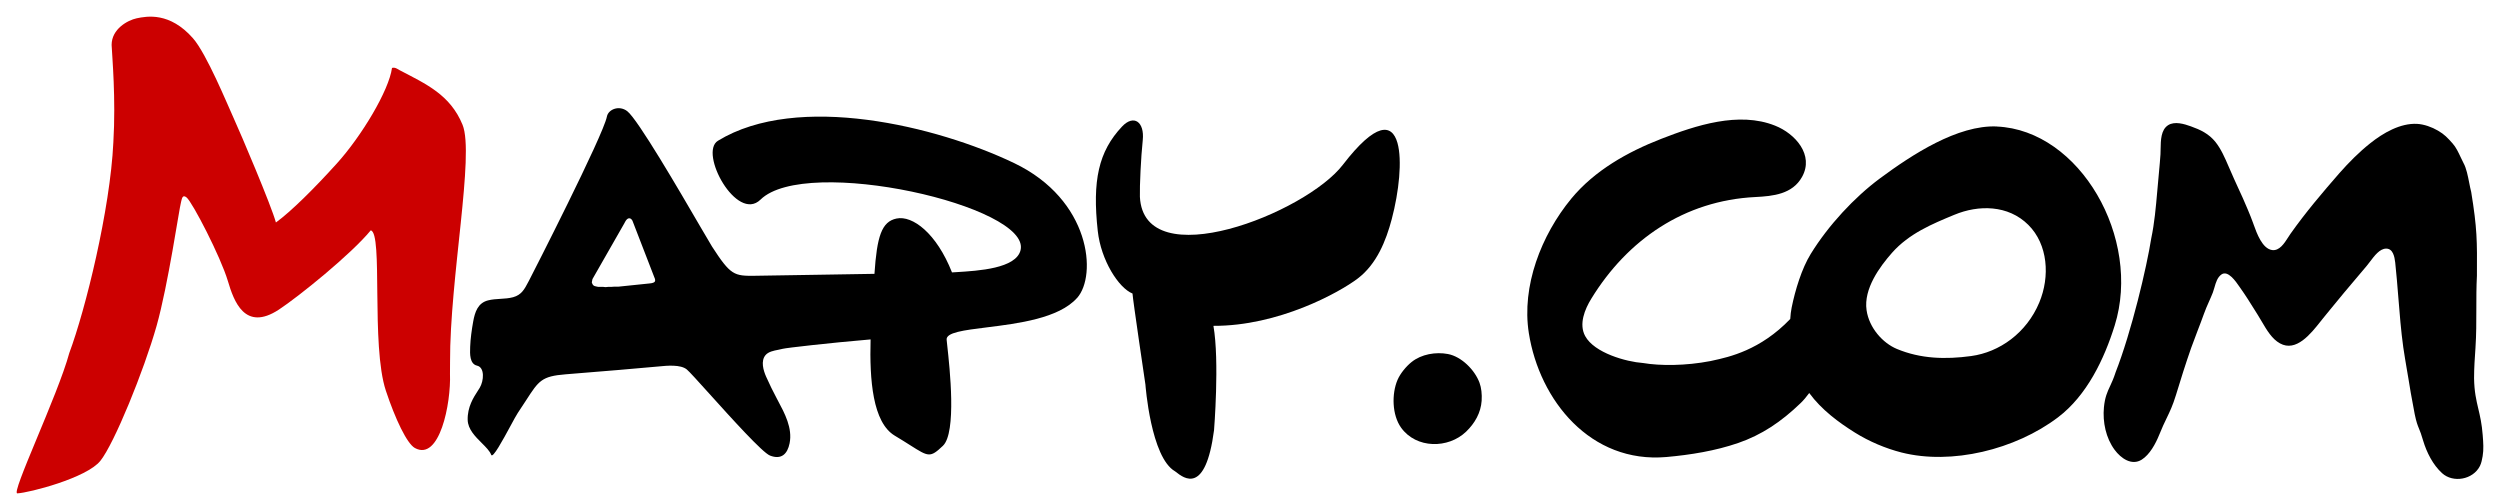 <svg xmlns="http://www.w3.org/2000/svg" xml:space="preserve" style="fill-rule:evenodd;clip-rule:evenodd;stroke-linejoin:round;stroke-miterlimit:2" viewBox="0 0 150 30"><path d="M60.842 9.782c4.609 2.206 4.988 6.746 3.783 8.097h-.004c-1.092 1.225-3.547 1.531-5.418 1.764-1.381.172-2.443.304-2.405.737.006.074.02.197.037.357.146 1.323.573 5.222-.262 6.013-.764.723-.855.665-1.959-.035-.25-.159-.553-.35-.927-.574-1.33-.792-1.519-3.358-1.452-5.776-2.463.209-5.066.508-5.266.562-.083.024-.178.042-.276.061-.278.054-.586.114-.758.314-.304.353-.132.93.033 1.301.2.447.421.901.65 1.329l.05.093c.415.775.89 1.663.708 2.57-.128.642-.493 1.006-1.176.739-.456-.18-2.308-2.233-3.632-3.702-.669-.742-1.204-1.335-1.356-1.461-.374-.314-1.205-.232-1.686-.184l-.034.003c-1.007.1-3.641.313-4.922.417-.296.024-.52.042-.634.052-1.438.115-1.61.383-2.365 1.552-.143.221-.306.474-.503.765-.083.123-.248.428-.442.786-.453.837-1.062 1.964-1.153 1.729-.088-.231-.319-.462-.569-.711-.39-.389-.828-.825-.843-1.383-.021-.778.356-1.36.607-1.746.043-.066.082-.127.115-.182.251-.418.311-1.221-.157-1.329-.455-.105-.431-.719-.416-1.104l.001-.035c.018-.483.09-1.001.179-1.499.104-.583.282-1.124.894-1.279.24-.062.49-.077.739-.092.258-.015.517-.031.766-.099.501-.137.682-.482.905-.908l.054-.101c.178-.339 4.448-8.695 4.666-9.826.085-.44.736-.699 1.219-.328.634.485 3.128 4.769 4.385 6.929.36.618.619 1.062.703 1.193 1.119 1.729 1.319 1.773 2.599 1.755.187-.002 1.557-.025 3.295-.053 1.199-.02 2.572-.042 3.853-.063.15-2.241.429-3.131 1.323-3.318.962-.202 2.403.883 3.329 3.232.077-.005.16-.01.246-.015 1.345-.081 3.604-.218 3.869-1.322.633-2.641-12.868-5.715-15.604-3.03-1.423 1.394-3.718-2.822-2.553-3.532 4.788-2.922 13.151-.872 17.764 1.337Zm-21.84 7.221s.201-.01.279-.097l-.003.004c.078-.087-.011-.253-.011-.253l-1.312-3.394s-.054-.155-.193-.166c-.168-.014-.29.281-.29.281l-1.924 3.366-.025.119-.014.09.039.09.04.065.075.05.089.025.14.029h.293l.153.015.154-.015h.19l.193-.014h.243l1.884-.195Z"/><path d="M70.507 28.282c-1.462-.829-1.781-5.2-1.781-5.2v-.003s-.754-5.077-.776-5.467c-.836-.338-1.891-1.996-2.084-3.751-.333-3.023.046-4.77 1.455-6.266.712-.756 1.359-.274 1.244.815-.11 1.052-.189 2.734-.171 3.398.239 4.799 9.961.994 12.189-1.935 1.97-2.555 2.932-2.469 3.265-1.298.293 1.038.092 2.926-.344 4.576-.343 1.294-.901 2.699-2.045 3.564-1.098.833-4.748 2.854-8.653 2.836.372 2.126.036 6.263.036 6.263-.512 3.895-1.805 2.883-2.289 2.503l-.046-.035Zm18.392-4.241c.025-.39-.017-.775-.129-1.078-.289-.778-1.09-1.571-1.895-1.722-.729-.137-1.594.007-2.184.483-.322.259-.669.677-.837 1.063-.365.85-.329 2.115.208 2.868.912 1.275 2.835 1.275 3.908.241.515-.497.88-1.124.929-1.855Z" style="fill-rule:nonzero"/><path d="M126.882 19.529c1.631-5.228-2.084-11.721-7.069-11.937v-.004c-2.352-.101-5.091 1.69-7.019 3.117-1.53 1.135-3.092 2.814-4.151 4.533-.54.875-.933 2.173-1.144 3.218-.042.211-.07.441-.084.683-1.797 1.874-3.665 2.281-4.645 2.493l-.137.031c-1.505.291-3.029.291-4.051.118-1.009-.072-2.921-.605-3.472-1.617-.39-.718-.022-1.608.368-2.242 2.167-3.538 5.586-5.891 9.847-6.1 1.066-.054 2.221-.173 2.796-1.204.737-1.315-.4-2.598-1.619-3.08-2.174-.869-4.763-.011-6.826.792-2.038.793-4.004 1.903-5.399 3.589-1.802 2.191-2.993 5.25-2.546 8.072.64 4.035 3.704 7.83 8.256 7.43 1.451-.13 2.925-.368 4.301-.84 1.402-.483 2.575-1.261 3.758-2.403.168-.163.339-.366.508-.597.739 1.008 1.773 1.769 2.739 2.373.858.537 1.852.955 2.799 1.196 3 .761 6.822-.169 9.386-2.108 1.738-1.315 2.778-3.502 3.404-5.513Zm-8.613 1.834c-1.538.209-3.028.17-4.459-.428-.84-.35-1.663-1.258-1.816-2.325-.186-1.286.797-2.615 1.526-3.441 1.024-1.157 2.408-1.73 3.724-2.275l.023-.009c1.438-.598 3.218-.602 4.434.609 1.177 1.171 1.309 3.095.655 4.659-.765 1.83-2.389 2.98-4.087 3.21Z"/><path d="M126.604 23.169c.101-.22.213-.462.325-.807l-.003.003c.969-2.468 1.88-6.349 2.149-8.064.194-.919.277-1.874.36-2.819.022-.256.044-.51.069-.763.013-.153.027-.305.041-.456.031-.335.062-.666.084-1.007.006-.098.007-.205.008-.317.008-.521.017-1.148.449-1.427.394-.252.965-.075 1.367.069.568.202 1.079.443 1.476.94.338.425.564.95.784 1.46l.017.039c.204.48.421.952.637 1.424.068.147.136.295.203.443.215.49.426.976.612 1.484.01.028.02.058.031.088.197.549.523 1.459 1.113 1.545.436.059.728-.396.964-.764.047-.075.093-.147.137-.209.901-1.276 1.92-2.476 2.935-3.64.573-.648 1.173-1.254 1.842-1.787.783-.627 1.82-1.225 2.821-1.171.415.022.89.191 1.255.407.39.227.568.422.876.768.205.229.346.533.486.83.057.124.115.247.176.362.164.298.253.754.335 1.171.039.199.076.389.119.548.357 2.195.357 2.912.343 5.023-.035.674-.035 1.346-.035 2.019 0 .762 0 1.523-.051 2.287v.011c-.043.613-.085 1.222-.085 1.838.013.808.131 1.305.253 1.825.105.443.214.903.265 1.587l.002.029c.032.409.064.831-.006 1.236-.036.198-.074.41-.161.583-.418.833-1.616 1.031-2.27.436-.551-.5-.926-1.243-1.141-1.96-.104-.368-.18-.552-.247-.715-.085-.209-.156-.383-.257-.87-.082-.418-.157-.836-.232-1.254l-.146-.883c-.03-.174-.059-.347-.089-.521-.076-.45-.152-.9-.219-1.353-.137-.993-.216-1.993-.296-2.99-.056-.701-.112-1.4-.187-2.094-.04-.353-.136-.843-.55-.836-.379.006-.697.43-.959.778-.069.093-.135.18-.197.253-.225.27-.453.538-.681.807-.228.268-.455.537-.681.807-.285.338-.565.682-.842 1.023-.137.168-.273.335-.409.501-.049.06-.1.125-.153.192-.597.754-1.475 1.864-2.443 1.325-.477-.261-.791-.797-1.087-1.301-.082-.142-.163-.281-.247-.411-.055-.087-.109-.175-.164-.262-.287-.46-.572-.917-.887-1.359-.014-.019-.029-.042-.046-.066-.22-.321-.687-.999-1.07-.741-.254.173-.344.487-.43.788-.029.101-.058.201-.092.293-.073.19-.156.376-.239.562-.107.241-.214.481-.301.731-.119.335-.247.668-.376 1.001-.132.345-.265.691-.389 1.039-.329.937-.625 1.884-.915 2.836-.19.621-.363.978-.555 1.377-.135.279-.279.578-.447 1.001-.217.537-.568 1.185-1.047 1.488-.601.378-1.248-.072-1.63-.591-.522-.706-.723-1.661-.64-2.547.06-.607.199-.908.368-1.272Z" style="fill-rule:nonzero"/><path d="M24.006 4.226c1.559.818 3.007 1.456 3.747 3.261.726 1.777-.768 9.243-.75 14.23 0 .237 0 .475-.004.713.068 1.784-.626 5.264-2.106 4.45-.479-.263-1.183-1.755-1.741-3.437-.905-2.732-.158-9.477-.908-9.621-1.173 1.43-4.32 3.971-5.514 4.756-2.045 1.34-2.699-.512-3.057-1.715-.44-1.474-2.138-4.746-2.478-5.016-.257-.205-.279.087-.329.259-.121.429-.772 4.973-1.473 7.456-.754 2.663-2.539 7.055-3.372 8.089-.829 1.034-4.28 1.917-4.973 1.95-.451.108 2.427-5.888 3.11-8.421.973-2.606 2.453-8.612 2.643-12.637.157-2.652-.072-5.128-.104-5.845 0-.962.965-1.484 1.505-1.6.622-.129 1.981-.382 3.372 1.193.819.926 2.085 4.011 2.435 4.774.436.955 2.271 5.272 2.546 6.285.919-.671 2.278-2.018 3.654-3.539 1.48-1.636 3.129-4.378 3.311-5.733.175-.061.336.065.49.152" style="fill:#c00;fill-rule:nonzero"/></svg>